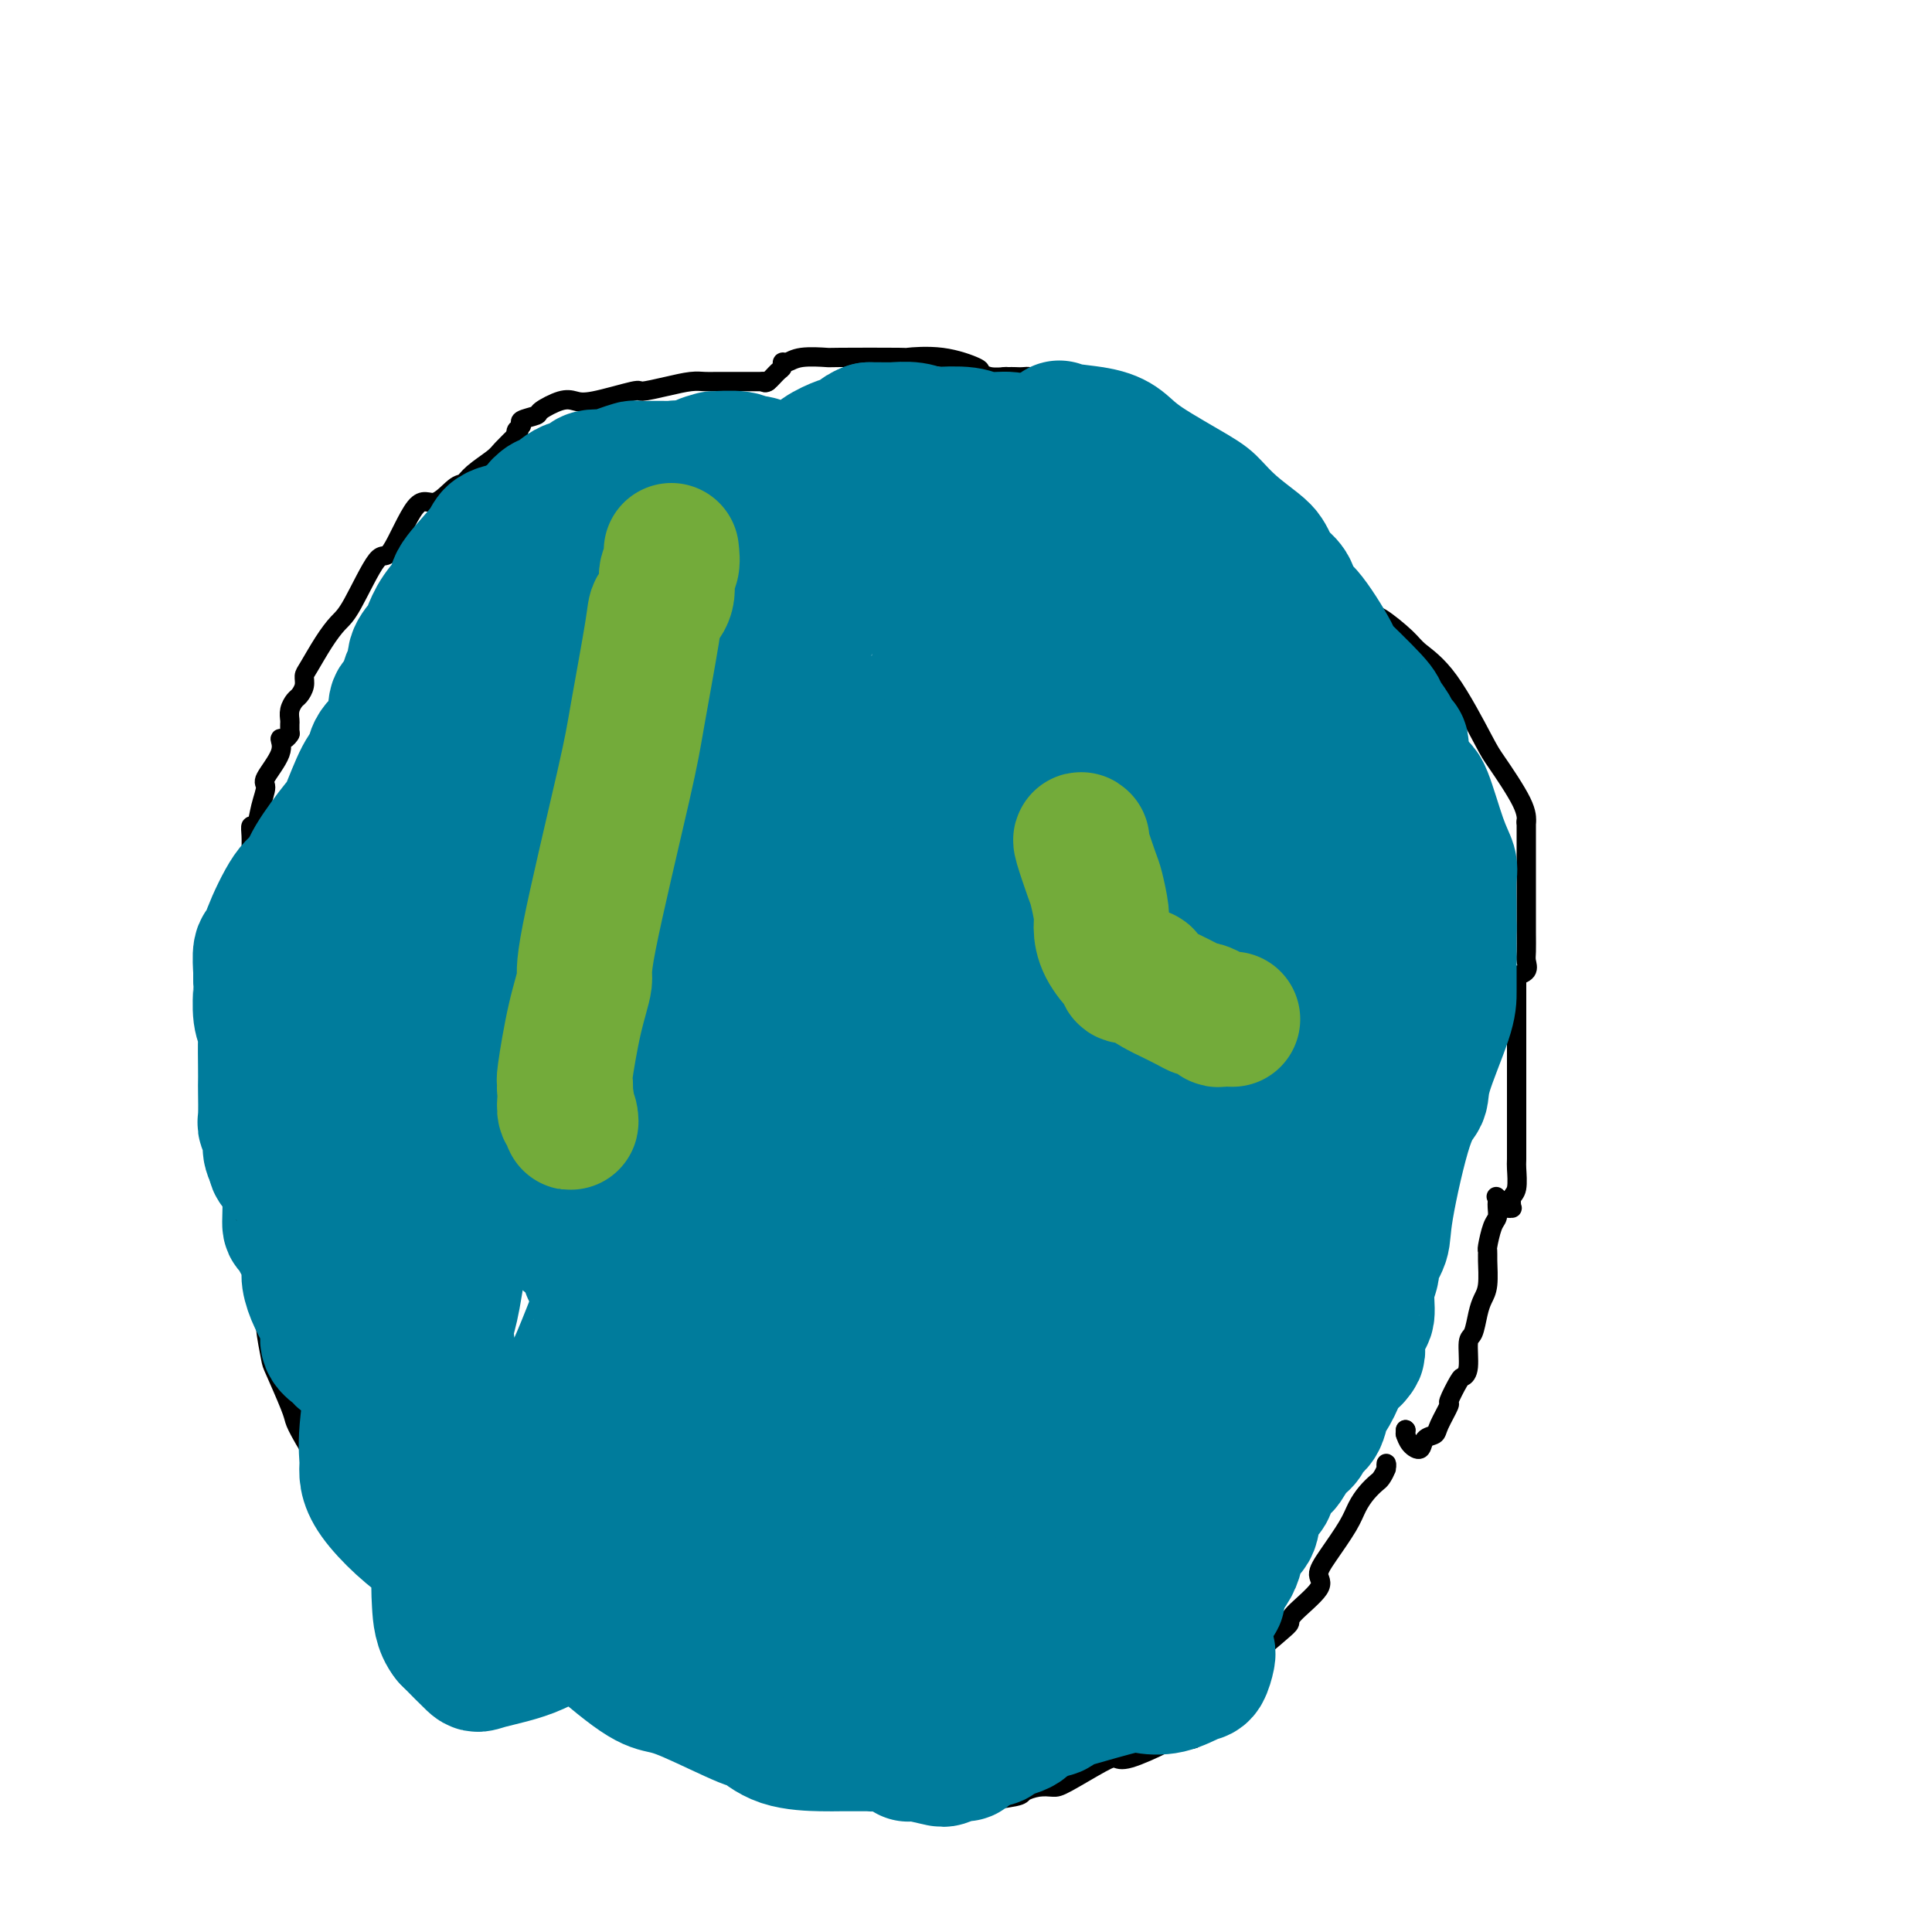 <svg viewBox='0 0 400 400' version='1.1' xmlns='http://www.w3.org/2000/svg' xmlns:xlink='http://www.w3.org/1999/xlink'><g fill='none' stroke='#000000' stroke-width='4' stroke-linecap='round' stroke-linejoin='round'><path d='M52,223c0.113,-0.333 0.227,-0.666 0,-1c-0.227,-0.334 -0.793,-0.671 -1,-1c-0.207,-0.329 -0.054,-0.652 0,-1c0.054,-0.348 0.011,-0.722 0,-1c-0.011,-0.278 0.011,-0.459 0,-1c-0.011,-0.541 -0.056,-1.441 0,-2c0.056,-0.559 0.211,-0.776 0,-1c-0.211,-0.224 -0.788,-0.456 -1,-1c-0.212,-0.544 -0.058,-1.402 0,-2c0.058,-0.598 0.020,-0.938 0,-2c-0.020,-1.062 -0.020,-2.847 0,-4c0.020,-1.153 0.062,-1.674 0,-2c-0.062,-0.326 -0.227,-0.455 0,-1c0.227,-0.545 0.845,-1.505 1,-2c0.155,-0.495 -0.154,-0.524 0,-1c0.154,-0.476 0.772,-1.397 1,-2c0.228,-0.603 0.065,-0.886 0,-1c-0.065,-0.114 -0.033,-0.057 0,0'/><path d='M52,197c-0.000,-0.235 -0.000,-0.471 0,-1c0.000,-0.529 0.000,-1.353 0,-2c-0.000,-0.647 -0.000,-1.117 0,-2c0.000,-0.883 0.000,-2.179 0,-3c-0.000,-0.821 -0.001,-1.167 0,-3c0.001,-1.833 0.003,-5.154 0,-7c-0.003,-1.846 -0.012,-2.219 0,-3c0.012,-0.781 0.046,-1.971 0,-3c-0.046,-1.029 -0.173,-1.897 0,-2c0.173,-0.103 0.646,0.559 1,0c0.354,-0.559 0.588,-2.340 1,-4c0.412,-1.660 1.003,-3.200 1,-4c-0.003,-0.800 -0.600,-0.859 0,-2c0.600,-1.141 2.395,-3.363 3,-5c0.605,-1.637 0.018,-2.687 0,-3c-0.018,-0.313 0.531,0.112 1,0c0.469,-0.112 0.857,-0.761 1,-1c0.143,-0.239 0.041,-0.068 0,0c-0.041,0.068 -0.020,0.034 0,0'/><path d='M60,152c-0.007,-0.778 -0.013,-1.556 0,-2c0.013,-0.444 0.046,-0.556 0,-1c-0.046,-0.444 -0.170,-1.222 0,-2c0.170,-0.778 0.636,-1.557 1,-2c0.364,-0.443 0.628,-0.551 1,-1c0.372,-0.449 0.851,-1.240 1,-2c0.149,-0.760 -0.034,-1.488 0,-2c0.034,-0.512 0.285,-0.809 1,-2c0.715,-1.191 1.894,-3.277 3,-5c1.106,-1.723 2.140,-3.084 3,-4c0.860,-0.916 1.544,-1.388 3,-4c1.456,-2.612 3.682,-7.366 5,-9c1.318,-1.634 1.729,-0.149 3,-2c1.271,-1.851 3.402,-7.037 5,-9c1.598,-1.963 2.663,-0.704 4,-1c1.337,-0.296 2.948,-2.147 4,-3c1.052,-0.853 1.547,-0.709 2,-1c0.453,-0.291 0.864,-1.017 2,-2c1.136,-0.983 2.995,-2.222 4,-3c1.005,-0.778 1.155,-1.094 2,-2c0.845,-0.906 2.384,-2.402 3,-3c0.616,-0.598 0.308,-0.299 0,0'/><path d='M107,90c-0.137,-0.333 -0.275,-0.665 0,-1c0.275,-0.335 0.962,-0.671 1,-1c0.038,-0.329 -0.573,-0.649 0,-1c0.573,-0.351 2.329,-0.733 3,-1c0.671,-0.267 0.258,-0.419 1,-1c0.742,-0.581 2.640,-1.591 4,-2c1.360,-0.409 2.183,-0.218 3,0c0.817,0.218 1.629,0.461 4,0c2.371,-0.461 6.301,-1.626 8,-2c1.699,-0.374 1.167,0.043 2,0c0.833,-0.043 3.032,-0.548 5,-1c1.968,-0.452 3.706,-0.853 5,-1c1.294,-0.147 2.145,-0.039 3,0c0.855,0.039 1.714,0.011 2,0c0.286,-0.011 0.000,-0.003 2,0c2.000,0.003 6.286,0.001 8,0c1.714,-0.001 0.857,-0.000 0,0'/><path d='M158,79c0.228,0.205 0.455,0.410 1,0c0.545,-0.410 1.406,-1.434 2,-2c0.594,-0.566 0.921,-0.673 1,-1c0.079,-0.327 -0.088,-0.872 0,-1c0.088,-0.128 0.432,0.162 1,0c0.568,-0.162 1.358,-0.775 3,-1c1.642,-0.225 4.134,-0.062 5,0c0.866,0.062 0.107,0.023 3,0c2.893,-0.023 9.439,-0.032 12,0c2.561,0.032 1.136,0.103 2,0c0.864,-0.103 4.018,-0.381 7,0c2.982,0.381 5.791,1.423 7,2c1.209,0.577 0.819,0.691 1,1c0.181,0.309 0.933,0.814 2,1c1.067,0.186 2.448,0.053 3,0c0.552,-0.053 0.276,-0.027 0,0'/><path d='M208,78c0.357,0.002 0.714,0.005 1,0c0.286,-0.005 0.499,-0.016 1,0c0.501,0.016 1.288,0.060 2,0c0.712,-0.060 1.350,-0.222 4,1c2.650,1.222 7.312,3.830 10,5c2.688,1.170 3.400,0.902 7,3c3.600,2.098 10.086,6.562 13,9c2.914,2.438 2.256,2.849 7,7c4.744,4.151 14.890,12.040 19,16c4.110,3.960 2.183,3.989 2,4c-0.183,0.011 1.376,0.003 2,0c0.624,-0.003 0.312,-0.002 0,0'/><path d='M276,123c0.501,-0.002 1.003,-0.003 1,0c-0.003,0.003 -0.509,0.012 0,0c0.509,-0.012 2.034,-0.043 3,0c0.966,0.043 1.372,0.160 2,1c0.628,0.840 1.477,2.405 2,3c0.523,0.595 0.721,0.222 2,1c1.279,0.778 3.638,2.706 5,4c1.362,1.294 1.728,1.952 3,3c1.272,1.048 3.451,2.484 6,6c2.549,3.516 5.468,9.111 7,12c1.532,2.889 1.679,3.073 3,5c1.321,1.927 3.817,5.596 5,8c1.183,2.404 1.052,3.544 1,4c-0.052,0.456 -0.026,0.228 0,0'/><path d='M316,170c0.000,0.470 0.000,0.939 0,1c-0.000,0.061 -0.000,-0.287 0,0c0.000,0.287 0.000,1.210 0,2c-0.000,0.790 -0.000,1.449 0,2c0.000,0.551 0.000,0.996 0,2c-0.000,1.004 -0.000,2.568 0,3c0.000,0.432 0.000,-0.267 0,1c-0.000,1.267 -0.001,4.499 0,6c0.001,1.501 0.002,1.270 0,2c-0.002,0.730 -0.008,2.420 0,4c0.008,1.580 0.030,3.050 0,4c-0.030,0.950 -0.111,1.378 0,2c0.111,0.622 0.415,1.437 0,2c-0.415,0.563 -1.547,0.875 -2,1c-0.453,0.125 -0.226,0.062 0,0'/><path d='M314,202c-0.000,0.331 -0.000,0.662 0,1c0.000,0.338 0.000,0.682 0,1c-0.000,0.318 -0.000,0.611 0,1c0.000,0.389 0.000,0.873 0,2c-0.000,1.127 -0.000,2.897 0,4c0.000,1.103 0.000,1.540 0,2c-0.000,0.460 -0.000,0.943 0,2c0.000,1.057 0.000,2.689 0,4c-0.000,1.311 -0.000,2.303 0,3c0.000,0.697 0.000,1.101 0,2c-0.000,0.899 -0.000,2.294 0,4c0.000,1.706 0.001,3.725 0,5c-0.001,1.275 -0.004,1.808 0,3c0.004,1.192 0.015,3.045 0,4c-0.015,0.955 -0.056,1.012 0,2c0.056,0.988 0.209,2.908 0,4c-0.209,1.092 -0.781,1.357 -1,2c-0.219,0.643 -0.083,1.664 0,2c0.083,0.336 0.115,-0.013 0,0c-0.115,0.013 -0.377,0.388 -1,0c-0.623,-0.388 -1.607,-1.539 -2,-2c-0.393,-0.461 -0.197,-0.230 0,0'/><path d='M310,248c0.006,0.362 0.012,0.724 0,1c-0.012,0.276 -0.042,0.465 0,1c0.042,0.535 0.155,1.414 0,2c-0.155,0.586 -0.577,0.877 -1,2c-0.423,1.123 -0.848,3.077 -1,4c-0.152,0.923 -0.030,0.815 0,1c0.030,0.185 -0.033,0.663 0,2c0.033,1.337 0.163,3.535 0,5c-0.163,1.465 -0.617,2.199 -1,3c-0.383,0.801 -0.694,1.668 -1,3c-0.306,1.332 -0.605,3.127 -1,4c-0.395,0.873 -0.884,0.823 -1,2c-0.116,1.177 0.143,3.580 0,5c-0.143,1.420 -0.686,1.858 -1,2c-0.314,0.142 -0.398,-0.011 -1,1c-0.602,1.011 -1.724,3.187 -2,4c-0.276,0.813 0.292,0.264 0,1c-0.292,0.736 -1.444,2.756 -2,4c-0.556,1.244 -0.517,1.713 -1,2c-0.483,0.287 -1.489,0.392 -2,1c-0.511,0.608 -0.529,1.720 -1,2c-0.471,0.280 -1.396,-0.271 -2,-1c-0.604,-0.729 -0.887,-1.637 -1,-2c-0.113,-0.363 -0.057,-0.182 0,0'/><path d='M291,297c0.000,-0.417 0.000,-0.833 0,-1c0.000,-0.167 0.000,-0.083 0,0'/><path d='M291,296c0.000,0.000 0.100,0.100 0.1,0.1'/><path d='M49,214c0.000,0.436 0.000,0.872 0,1c-0.000,0.128 -0.000,-0.053 0,0c0.000,0.053 0.000,0.341 0,1c-0.000,0.659 -0.000,1.689 0,2c0.000,0.311 0.000,-0.097 0,1c-0.000,1.097 -0.000,3.697 0,5c0.000,1.303 0.000,1.307 0,2c-0.000,0.693 -0.000,2.075 0,3c0.000,0.925 0.000,1.393 0,2c-0.000,0.607 -0.000,1.353 0,2c0.000,0.647 0.000,1.195 0,2c-0.000,0.805 -0.000,1.865 0,2c0.000,0.135 0.001,-0.656 0,0c-0.001,0.656 -0.002,2.761 0,4c0.002,1.239 0.008,1.614 0,2c-0.008,0.386 -0.030,0.783 0,2c0.030,1.217 0.112,3.255 0,4c-0.112,0.745 -0.418,0.197 0,1c0.418,0.803 1.561,2.957 2,4c0.439,1.043 0.173,0.977 0,1c-0.173,0.023 -0.254,0.136 0,1c0.254,0.864 0.841,2.479 1,3c0.159,0.521 -0.111,-0.052 0,0c0.111,0.052 0.603,0.729 1,1c0.397,0.271 0.698,0.135 1,0'/><path d='M54,260c0.556,1.711 -0.556,0.489 -1,0c-0.444,-0.489 -0.222,-0.244 0,0'/><path d='M53,260c-0.006,0.738 -0.012,1.475 0,2c0.012,0.525 0.041,0.836 0,1c-0.041,0.164 -0.151,0.181 0,1c0.151,0.819 0.563,2.441 1,4c0.437,1.559 0.898,3.054 1,4c0.102,0.946 -0.156,1.341 0,3c0.156,1.659 0.724,4.581 1,6c0.276,1.419 0.260,1.334 1,3c0.740,1.666 2.238,5.083 3,7c0.762,1.917 0.790,2.334 1,3c0.210,0.666 0.604,1.580 2,4c1.396,2.420 3.796,6.347 5,8c1.204,1.653 1.213,1.031 2,2c0.787,0.969 2.351,3.527 3,5c0.649,1.473 0.381,1.859 1,2c0.619,0.141 2.125,0.035 3,1c0.875,0.965 1.121,3.001 2,4c0.879,0.999 2.393,0.961 3,1c0.607,0.039 0.307,0.155 1,1c0.693,0.845 2.379,2.420 3,3c0.621,0.580 0.177,0.166 0,0c-0.177,-0.166 -0.089,-0.083 0,0'/><path d='M86,325c0.220,0.027 0.440,0.054 1,0c0.560,-0.054 1.459,-0.191 2,0c0.541,0.191 0.723,0.708 1,1c0.277,0.292 0.648,0.359 1,1c0.352,0.641 0.684,1.858 1,2c0.316,0.142 0.615,-0.789 3,0c2.385,0.789 6.855,3.298 9,5c2.145,1.702 1.964,2.596 4,4c2.036,1.404 6.288,3.316 9,5c2.712,1.684 3.884,3.139 5,4c1.116,0.861 2.177,1.127 4,2c1.823,0.873 4.409,2.353 6,3c1.591,0.647 2.187,0.461 3,1c0.813,0.539 1.843,1.805 4,3c2.157,1.195 5.439,2.320 7,3c1.561,0.680 1.399,0.914 2,1c0.601,0.086 1.965,0.023 3,0c1.035,-0.023 1.740,-0.006 2,0c0.260,0.006 0.074,0.002 0,0c-0.074,-0.002 -0.037,-0.001 0,0'/><path d='M153,360c0.759,0.031 1.518,0.063 2,0c0.482,-0.063 0.686,-0.220 1,0c0.314,0.220 0.738,0.816 1,1c0.262,0.184 0.362,-0.046 1,0c0.638,0.046 1.816,0.367 3,1c1.184,0.633 2.376,1.579 3,2c0.624,0.421 0.679,0.316 2,1c1.321,0.684 3.908,2.155 5,3c1.092,0.845 0.690,1.063 1,1c0.310,-0.063 1.333,-0.406 3,0c1.667,0.406 3.978,1.562 5,2c1.022,0.438 0.757,0.159 1,0c0.243,-0.159 0.996,-0.197 2,0c1.004,0.197 2.258,0.631 3,1c0.742,0.369 0.972,0.673 2,1c1.028,0.327 2.853,0.676 4,1c1.147,0.324 1.614,0.623 2,1c0.386,0.377 0.691,0.833 1,1c0.309,0.167 0.622,0.045 1,0c0.378,-0.045 0.822,-0.013 1,0c0.178,0.013 0.089,0.006 0,0'/><path d='M197,376c0.120,-0.198 0.239,-0.396 1,-1c0.761,-0.604 2.163,-1.615 3,-2c0.837,-0.385 1.109,-0.146 1,0c-0.109,0.146 -0.597,0.197 1,0c1.597,-0.197 5.280,-0.641 7,-1c1.720,-0.359 1.476,-0.632 2,-1c0.524,-0.368 1.817,-0.831 3,-1c1.183,-0.169 2.255,-0.042 3,0c0.745,0.042 1.163,0.001 3,-1c1.837,-1.001 5.092,-2.962 7,-4c1.908,-1.038 2.469,-1.154 3,-1c0.531,0.154 1.033,0.578 3,0c1.967,-0.578 5.401,-2.158 7,-3c1.599,-0.842 1.364,-0.947 2,-1c0.636,-0.053 2.143,-0.053 3,0c0.857,0.053 1.065,0.158 1,0c-0.065,-0.158 -0.402,-0.581 0,-1c0.402,-0.419 1.543,-0.834 2,-1c0.457,-0.166 0.228,-0.083 0,0'/><path d='M249,358c-0.118,-0.325 -0.237,-0.649 0,-1c0.237,-0.351 0.828,-0.727 1,-1c0.172,-0.273 -0.077,-0.441 0,-1c0.077,-0.559 0.478,-1.508 1,-2c0.522,-0.492 1.163,-0.527 2,-2c0.837,-1.473 1.869,-4.384 3,-6c1.131,-1.616 2.361,-1.938 4,-3c1.639,-1.062 3.688,-2.864 5,-4c1.312,-1.136 1.886,-1.607 2,-2c0.114,-0.393 -0.233,-0.709 1,-2c1.233,-1.291 4.045,-3.556 5,-5c0.955,-1.444 0.051,-2.067 0,-3c-0.051,-0.933 0.750,-2.176 2,-4c1.250,-1.824 2.951,-4.228 4,-6c1.049,-1.772 1.448,-2.912 2,-4c0.552,-1.088 1.258,-2.125 2,-3c0.742,-0.875 1.519,-1.590 2,-2c0.481,-0.410 0.665,-0.516 1,-1c0.335,-0.484 0.822,-1.346 1,-2c0.178,-0.654 0.048,-1.099 0,-1c-0.048,0.099 -0.014,0.743 0,1c0.014,0.257 0.007,0.129 0,0'/></g>
<g fill='none' stroke='#007C9C' stroke-width='28' stroke-linecap='round' stroke-linejoin='round'><path d='M224,268c-0.000,-0.195 -0.000,-0.391 0,-1c0.000,-0.609 0.001,-1.632 0,-2c-0.001,-0.368 -0.002,-0.082 0,-2c0.002,-1.918 0.008,-6.039 0,-9c-0.008,-2.961 -0.030,-4.760 0,-5c0.030,-0.240 0.113,1.080 0,-3c-0.113,-4.080 -0.423,-13.561 0,-19c0.423,-5.439 1.577,-6.835 2,-9c0.423,-2.165 0.115,-5.098 0,-7c-0.115,-1.902 -0.037,-2.773 0,-3c0.037,-0.227 0.031,0.189 0,-2c-0.031,-2.189 -0.089,-6.982 0,-10c0.089,-3.018 0.325,-4.262 0,-5c-0.325,-0.738 -1.211,-0.971 -2,-2c-0.789,-1.029 -1.482,-2.854 -2,-3c-0.518,-0.146 -0.862,1.387 -1,2c-0.138,0.613 -0.069,0.307 0,0'/><path d='M221,189c-0.222,-1.032 -0.445,-2.063 -1,-3c-0.555,-0.937 -1.443,-1.778 -2,-2c-0.557,-0.222 -0.781,0.176 -1,0c-0.219,-0.176 -0.431,-0.927 -2,-3c-1.569,-2.073 -4.494,-5.469 -7,-8c-2.506,-2.531 -4.594,-4.196 -6,-6c-1.406,-1.804 -2.129,-3.747 -5,-6c-2.871,-2.253 -7.891,-4.815 -10,-6c-2.109,-1.185 -1.306,-0.992 -3,-2c-1.694,-1.008 -5.884,-3.217 -8,-4c-2.116,-0.783 -2.157,-0.140 -3,0c-0.843,0.140 -2.488,-0.223 -5,0c-2.512,0.223 -5.891,1.033 -8,2c-2.109,0.967 -2.946,2.091 -4,3c-1.054,0.909 -2.324,1.605 -4,3c-1.676,1.395 -3.759,3.491 -5,5c-1.241,1.509 -1.642,2.431 -2,3c-0.358,0.569 -0.674,0.784 -1,2c-0.326,1.216 -0.662,3.432 -1,4c-0.338,0.568 -0.679,-0.511 -1,1c-0.321,1.511 -0.622,5.612 -1,8c-0.378,2.388 -0.833,3.063 -1,4c-0.167,0.937 -0.045,2.137 0,5c0.045,2.863 0.013,7.389 0,10c-0.013,2.611 -0.006,3.305 0,4'/><path d='M140,203c-0.695,6.115 0.068,2.402 0,3c-0.068,0.598 -0.966,5.507 0,11c0.966,5.493 3.795,11.569 5,14c1.205,2.431 0.786,1.218 2,2c1.214,0.782 4.062,3.558 6,6c1.938,2.442 2.966,4.548 4,6c1.034,1.452 2.075,2.249 3,3c0.925,0.751 1.734,1.457 2,2c0.266,0.543 -0.012,0.922 1,2c1.012,1.078 3.312,2.853 5,4c1.688,1.147 2.762,1.665 4,2c1.238,0.335 2.640,0.486 5,1c2.360,0.514 5.680,1.391 8,2c2.320,0.609 3.642,0.949 5,1c1.358,0.051 2.753,-0.189 6,0c3.247,0.189 8.347,0.805 11,1c2.653,0.195 2.860,-0.031 3,0c0.140,0.031 0.213,0.318 1,0c0.787,-0.318 2.288,-1.240 3,-2c0.712,-0.760 0.636,-1.359 1,-2c0.364,-0.641 1.170,-1.326 2,-3c0.830,-1.674 1.686,-4.338 2,-6c0.314,-1.662 0.088,-2.322 0,-4c-0.088,-1.678 -0.038,-4.373 0,-6c0.038,-1.627 0.066,-2.187 0,-3c-0.066,-0.813 -0.224,-1.878 -1,-4c-0.776,-2.122 -2.171,-5.302 -3,-7c-0.829,-1.698 -1.094,-1.914 -2,-3c-0.906,-1.086 -2.453,-3.043 -4,-5'/><path d='M209,218c-2.089,-3.552 -2.312,-2.933 -3,-3c-0.688,-0.067 -1.842,-0.819 -6,-6c-4.158,-5.181 -11.320,-14.791 -15,-20c-3.680,-5.209 -3.878,-6.016 -5,-7c-1.122,-0.984 -3.169,-2.144 -4,-3c-0.831,-0.856 -0.445,-1.408 -1,-2c-0.555,-0.592 -2.050,-1.226 -3,-2c-0.950,-0.774 -1.354,-1.690 -2,-2c-0.646,-0.310 -1.532,-0.014 -2,0c-0.468,0.014 -0.517,-0.254 -1,0c-0.483,0.254 -1.399,1.031 -2,2c-0.601,0.969 -0.888,2.130 -1,3c-0.112,0.870 -0.048,1.448 0,2c0.048,0.552 0.082,1.079 0,2c-0.082,0.921 -0.280,2.237 0,2c0.280,-0.237 1.038,-2.028 2,0c0.962,2.028 2.127,7.873 3,12c0.873,4.127 1.452,6.534 2,9c0.548,2.466 1.065,4.991 2,13c0.935,8.009 2.289,21.502 3,28c0.711,6.498 0.781,6.002 1,10c0.219,3.998 0.588,12.489 1,16c0.412,3.511 0.868,2.043 1,2c0.132,-0.043 -0.060,1.340 0,2c0.060,0.660 0.371,0.599 0,0c-0.371,-0.599 -1.423,-1.735 -2,-4c-0.577,-2.265 -0.680,-5.659 -1,-9c-0.320,-3.341 -0.859,-6.627 -1,-9c-0.141,-2.373 0.116,-3.831 0,-9c-0.116,-5.169 -0.605,-14.048 -1,-19c-0.395,-4.952 -0.698,-5.976 -1,-7'/><path d='M173,219c-0.932,-8.934 -0.262,-2.769 0,-4c0.262,-1.231 0.116,-9.856 0,-15c-0.116,-5.144 -0.203,-6.806 0,-9c0.203,-2.194 0.694,-4.922 1,-7c0.306,-2.078 0.426,-3.508 1,-4c0.574,-0.492 1.602,-0.045 2,0c0.398,0.045 0.166,-0.312 1,1c0.834,1.312 2.735,4.292 4,6c1.265,1.708 1.895,2.142 2,3c0.105,0.858 -0.316,2.138 0,4c0.316,1.862 1.367,4.307 2,6c0.633,1.693 0.846,2.636 2,7c1.154,4.364 3.247,12.149 5,17c1.753,4.851 3.165,6.767 4,9c0.835,2.233 1.093,4.782 2,9c0.907,4.218 2.464,10.103 3,13c0.536,2.897 0.049,2.805 0,4c-0.049,1.195 0.338,3.679 0,5c-0.338,1.321 -1.400,1.481 -2,2c-0.600,0.519 -0.737,1.396 -2,2c-1.263,0.604 -3.653,0.933 -5,1c-1.347,0.067 -1.651,-0.130 -2,0c-0.349,0.130 -0.744,0.587 -3,-3c-2.256,-3.587 -6.375,-11.217 -8,-15c-1.625,-3.783 -0.758,-3.720 -2,-8c-1.242,-4.280 -4.595,-12.902 -7,-18c-2.405,-5.098 -3.863,-6.673 -5,-8c-1.137,-1.327 -1.954,-2.407 -4,-6c-2.046,-3.593 -5.320,-9.698 -7,-13c-1.680,-3.302 -1.766,-3.801 -2,-5c-0.234,-1.199 -0.617,-3.100 -1,-5'/><path d='M152,188c-5.780,-14.498 -2.230,-11.742 -1,-11c1.230,0.742 0.139,-0.531 0,-1c-0.139,-0.469 0.675,-0.134 1,0c0.325,0.134 0.163,0.067 0,0'/><path d='M152,176c-0.001,-0.097 -0.001,-0.194 0,-1c0.001,-0.806 0.004,-2.322 0,-4c-0.004,-1.678 -0.016,-3.519 0,-5c0.016,-1.481 0.060,-2.602 0,-6c-0.060,-3.398 -0.224,-9.072 0,-12c0.224,-2.928 0.836,-3.111 1,-4c0.164,-0.889 -0.121,-2.483 1,-8c1.121,-5.517 3.649,-14.956 5,-20c1.351,-5.044 1.525,-5.691 2,-6c0.475,-0.309 1.251,-0.279 2,-1c0.749,-0.721 1.471,-2.193 2,-3c0.529,-0.807 0.863,-0.948 1,-1c0.137,-0.052 0.075,-0.014 0,0c-0.075,0.014 -0.165,0.004 0,0c0.165,-0.004 0.583,-0.001 1,0c0.417,0.001 0.833,0.000 1,0c0.167,-0.000 0.083,-0.000 0,0'/><path d='M168,105c0.007,-0.342 0.014,-0.683 0,-1c-0.014,-0.317 -0.049,-0.609 0,-1c0.049,-0.391 0.182,-0.879 0,-1c-0.182,-0.121 -0.678,0.126 -1,0c-0.322,-0.126 -0.469,-0.624 -1,-1c-0.531,-0.376 -1.444,-0.630 -2,-1c-0.556,-0.370 -0.755,-0.854 -1,-1c-0.245,-0.146 -0.537,0.048 -1,0c-0.463,-0.048 -1.096,-0.338 -2,-1c-0.904,-0.662 -2.078,-1.694 -3,-2c-0.922,-0.306 -1.592,0.116 -2,0c-0.408,-0.116 -0.554,-0.770 -2,-1c-1.446,-0.230 -4.191,-0.037 -5,0c-0.809,0.037 0.319,-0.083 0,0c-0.319,0.083 -2.086,0.368 -3,1c-0.914,0.632 -0.975,1.609 -1,2c-0.025,0.391 -0.012,0.195 0,0'/><path d='M144,98c-0.603,0.113 -1.207,0.226 -2,0c-0.793,-0.226 -1.776,-0.793 -2,-1c-0.224,-0.207 0.311,-0.056 0,0c-0.311,0.056 -1.467,0.015 -2,0c-0.533,-0.015 -0.442,-0.005 -1,0c-0.558,0.005 -1.766,0.004 -2,0c-0.234,-0.004 0.507,-0.012 0,0c-0.507,0.012 -2.261,0.042 -3,0c-0.739,-0.042 -0.461,-0.157 -1,0c-0.539,0.157 -1.894,0.586 -3,1c-1.106,0.414 -1.964,0.812 -2,1c-0.036,0.188 0.750,0.167 0,0c-0.750,-0.167 -3.036,-0.481 -4,0c-0.964,0.481 -0.606,1.757 -1,2c-0.394,0.243 -1.540,-0.548 -3,0c-1.460,0.548 -3.232,2.433 -4,3c-0.768,0.567 -0.530,-0.184 -1,0c-0.470,0.184 -1.646,1.303 -2,2c-0.354,0.697 0.115,0.971 0,1c-0.115,0.029 -0.814,-0.188 -1,0c-0.186,0.188 0.142,0.781 0,1c-0.142,0.219 -0.755,0.062 -1,0c-0.245,-0.062 -0.123,-0.031 0,0'/><path d='M109,108c0.089,0.453 0.178,0.906 0,1c-0.178,0.094 -0.624,-0.172 -1,0c-0.376,0.172 -0.682,0.780 -1,1c-0.318,0.220 -0.648,0.051 -1,0c-0.352,-0.051 -0.726,0.017 -1,0c-0.274,-0.017 -0.449,-0.119 -1,0c-0.551,0.119 -1.478,0.460 -2,1c-0.522,0.540 -0.641,1.279 -2,3c-1.359,1.721 -3.960,4.424 -5,6c-1.040,1.576 -0.521,2.024 -1,3c-0.479,0.976 -1.956,2.479 -3,4c-1.044,1.521 -1.656,3.060 -2,4c-0.344,0.940 -0.421,1.280 -1,2c-0.579,0.720 -1.661,1.818 -2,3c-0.339,1.182 0.063,2.447 0,3c-0.063,0.553 -0.591,0.394 -1,1c-0.409,0.606 -0.698,1.977 -1,3c-0.302,1.023 -0.617,1.700 -1,2c-0.383,0.300 -0.835,0.225 -1,1c-0.165,0.775 -0.045,2.401 0,3c0.045,0.599 0.013,0.171 0,0c-0.013,-0.171 -0.006,-0.086 0,0'/><path d='M82,149c0.136,0.321 0.272,0.642 0,1c-0.272,0.358 -0.953,0.752 -1,1c-0.047,0.248 0.541,0.351 0,1c-0.541,0.649 -2.211,1.846 -3,3c-0.789,1.154 -0.698,2.265 -1,3c-0.302,0.735 -0.997,1.093 -2,3c-1.003,1.907 -2.315,5.362 -3,7c-0.685,1.638 -0.744,1.457 -2,3c-1.256,1.543 -3.709,4.810 -5,7c-1.291,2.190 -1.422,3.305 -2,4c-0.578,0.695 -1.605,0.971 -3,3c-1.395,2.029 -3.158,5.812 -4,8c-0.842,2.188 -0.761,2.783 -1,3c-0.239,0.217 -0.796,0.058 -1,1c-0.204,0.942 -0.055,2.984 0,4c0.055,1.016 0.015,1.004 0,1c-0.015,-0.004 -0.004,-0.001 0,0c0.004,0.001 0.002,0.001 0,0'/><path d='M54,202c0.002,0.305 0.004,0.611 0,1c-0.004,0.389 -0.015,0.863 0,1c0.015,0.137 0.057,-0.063 0,1c-0.057,1.063 -0.211,3.388 0,5c0.211,1.612 0.789,2.512 1,3c0.211,0.488 0.057,0.565 0,2c-0.057,1.435 -0.016,4.229 0,6c0.016,1.771 0.008,2.518 0,3c-0.008,0.482 -0.017,0.699 0,2c0.017,1.301 0.061,3.688 0,5c-0.061,1.312 -0.227,1.551 0,2c0.227,0.449 0.845,1.108 1,2c0.155,0.892 -0.155,2.018 0,3c0.155,0.982 0.773,1.820 1,2c0.227,0.180 0.061,-0.298 0,-1c-0.061,-0.702 -0.017,-1.629 0,-2c0.017,-0.371 0.009,-0.185 0,0'/><path d='M57,237c0.024,0.636 0.049,1.272 0,2c-0.049,0.728 -0.171,1.548 0,2c0.171,0.452 0.635,0.536 1,1c0.365,0.464 0.631,1.308 1,2c0.369,0.692 0.841,1.234 1,3c0.159,1.766 0.006,4.758 0,6c-0.006,1.242 0.134,0.734 1,2c0.866,1.266 2.457,4.306 3,6c0.543,1.694 0.039,2.043 0,3c-0.039,0.957 0.389,2.522 1,4c0.611,1.478 1.406,2.869 2,4c0.594,1.131 0.986,2.002 1,3c0.014,0.998 -0.350,2.124 0,3c0.350,0.876 1.413,1.503 2,2c0.587,0.497 0.696,0.865 1,1c0.304,0.135 0.801,0.039 1,0c0.199,-0.039 0.099,-0.019 0,0'/><path d='M72,281c0.430,-0.021 0.861,-0.041 1,0c0.139,0.041 -0.013,0.144 0,0c0.013,-0.144 0.193,-0.534 1,0c0.807,0.534 2.242,1.992 3,3c0.758,1.008 0.838,1.566 1,2c0.162,0.434 0.405,0.743 2,2c1.595,1.257 4.542,3.461 6,5c1.458,1.539 1.427,2.414 2,3c0.573,0.586 1.749,0.884 4,2c2.251,1.116 5.577,3.052 7,4c1.423,0.948 0.942,0.909 2,2c1.058,1.091 3.657,3.312 5,5c1.343,1.688 1.432,2.844 2,4c0.568,1.156 1.614,2.311 2,3c0.386,0.689 0.110,0.911 0,1c-0.110,0.089 -0.055,0.044 0,0'/><path d='M110,317c-0.237,0.339 -0.474,0.678 0,1c0.474,0.322 1.659,0.628 2,1c0.341,0.372 -0.161,0.809 0,1c0.161,0.191 0.985,0.135 1,0c0.015,-0.135 -0.778,-0.348 0,0c0.778,0.348 3.127,1.259 4,2c0.873,0.741 0.269,1.313 1,2c0.731,0.687 2.797,1.491 4,2c1.203,0.509 1.541,0.725 2,1c0.459,0.275 1.037,0.610 2,1c0.963,0.390 2.311,0.837 3,1c0.689,0.163 0.721,0.044 1,0c0.279,-0.044 0.806,-0.012 1,0c0.194,0.012 0.055,0.003 0,0c-0.055,-0.003 -0.028,-0.002 0,0'/><path d='M131,329c0.335,-0.005 0.669,-0.009 1,0c0.331,0.009 0.657,0.032 1,0c0.343,-0.032 0.702,-0.120 2,0c1.298,0.120 3.533,0.446 5,1c1.467,0.554 2.165,1.335 3,2c0.835,0.665 1.807,1.215 5,3c3.193,1.785 8.609,4.804 12,6c3.391,1.196 4.758,0.569 6,1c1.242,0.431 2.358,1.919 5,3c2.642,1.081 6.811,1.754 9,2c2.189,0.246 2.397,0.066 3,0c0.603,-0.066 1.601,-0.019 2,0c0.399,0.019 0.200,0.009 0,0'/><path d='M185,347c0.243,-0.000 0.486,-0.000 1,0c0.514,0.000 1.300,0.000 2,0c0.700,-0.000 1.313,-0.000 2,0c0.687,0.000 1.447,0.000 3,0c1.553,-0.000 3.897,-0.000 6,0c2.103,0.000 3.964,0.000 6,0c2.036,-0.000 4.248,-0.001 6,0c1.752,0.001 3.044,0.003 4,0c0.956,-0.003 1.577,-0.012 2,0c0.423,0.012 0.649,0.045 1,0c0.351,-0.045 0.826,-0.167 1,0c0.174,0.167 0.047,0.622 0,0c-0.047,-0.622 -0.013,-2.321 0,-3c0.013,-0.679 0.007,-0.340 0,0'/><path d='M219,344c0.328,-0.452 0.656,-0.904 1,-1c0.344,-0.096 0.704,0.165 1,0c0.296,-0.165 0.528,-0.756 1,-1c0.472,-0.244 1.184,-0.143 2,0c0.816,0.143 1.738,0.327 3,0c1.262,-0.327 2.865,-1.166 4,-2c1.135,-0.834 1.801,-1.664 2,-2c0.199,-0.336 -0.069,-0.178 1,0c1.069,0.178 3.477,0.377 5,0c1.523,-0.377 2.162,-1.330 3,-2c0.838,-0.670 1.873,-1.055 3,-2c1.127,-0.945 2.344,-2.449 3,-3c0.656,-0.551 0.750,-0.151 1,0c0.250,0.151 0.655,0.051 1,0c0.345,-0.051 0.628,-0.052 1,0c0.372,0.052 0.832,0.158 1,0c0.168,-0.158 0.045,-0.581 0,-1c-0.045,-0.419 -0.013,-0.834 0,-1c0.013,-0.166 0.006,-0.083 0,0'/><path d='M252,329c0.222,-0.574 0.445,-1.148 1,-2c0.555,-0.852 1.443,-1.983 2,-3c0.557,-1.017 0.783,-1.921 1,-3c0.217,-1.079 0.424,-2.332 1,-3c0.576,-0.668 1.520,-0.750 2,-2c0.480,-1.250 0.495,-3.667 1,-5c0.505,-1.333 1.500,-1.582 2,-2c0.500,-0.418 0.505,-1.004 1,-2c0.495,-0.996 1.479,-2.403 2,-3c0.521,-0.597 0.577,-0.384 1,-1c0.423,-0.616 1.213,-2.061 2,-3c0.787,-0.939 1.572,-1.372 2,-2c0.428,-0.628 0.501,-1.450 1,-2c0.499,-0.550 1.425,-0.826 2,-2c0.575,-1.174 0.799,-3.246 1,-4c0.201,-0.754 0.380,-0.191 1,-1c0.620,-0.809 1.681,-2.991 2,-4c0.319,-1.009 -0.103,-0.845 0,-1c0.103,-0.155 0.732,-0.630 1,-1c0.268,-0.370 0.175,-0.635 0,-1c-0.175,-0.365 -0.432,-0.829 0,-1c0.432,-0.171 1.552,-0.049 2,0c0.448,0.049 0.224,0.024 0,0'/><path d='M280,281c0.425,-0.338 0.850,-0.675 1,-1c0.150,-0.325 0.025,-0.637 0,-1c-0.025,-0.363 0.050,-0.776 0,-1c-0.050,-0.224 -0.225,-0.257 0,-1c0.225,-0.743 0.849,-2.195 1,-3c0.151,-0.805 -0.172,-0.962 0,-1c0.172,-0.038 0.838,0.044 1,-1c0.162,-1.044 -0.180,-3.215 0,-5c0.180,-1.785 0.883,-3.185 1,-4c0.117,-0.815 -0.354,-1.047 0,-2c0.354,-0.953 1.531,-2.629 2,-4c0.469,-1.371 0.231,-2.439 1,-7c0.769,-4.561 2.546,-12.616 4,-17c1.454,-4.384 2.586,-5.097 3,-6c0.414,-0.903 0.111,-1.997 1,-5c0.889,-3.003 2.970,-7.915 4,-11c1.030,-3.085 1.008,-4.343 1,-6c-0.008,-1.657 -0.002,-3.712 0,-6c0.002,-2.288 0.001,-4.808 0,-6c-0.001,-1.192 -0.000,-1.055 0,-1c0.000,0.055 0.000,0.027 0,0'/><path d='M300,192c-0.000,-0.764 -0.000,-1.528 0,-2c0.000,-0.472 0.001,-0.653 0,-1c-0.001,-0.347 -0.005,-0.860 0,-1c0.005,-0.140 0.020,0.092 0,-1c-0.020,-1.092 -0.074,-3.508 0,-5c0.074,-1.492 0.275,-2.061 0,-3c-0.275,-0.939 -1.025,-2.248 -2,-5c-0.975,-2.752 -2.174,-6.946 -3,-9c-0.826,-2.054 -1.279,-1.969 -2,-2c-0.721,-0.031 -1.710,-0.177 -2,-1c-0.290,-0.823 0.118,-2.324 0,-3c-0.118,-0.676 -0.763,-0.528 -1,-1c-0.237,-0.472 -0.068,-1.563 0,-2c0.068,-0.437 0.034,-0.218 0,0'/><path d='M290,155c0.099,-0.348 0.198,-0.696 0,-1c-0.198,-0.304 -0.692,-0.563 -1,-1c-0.308,-0.437 -0.428,-1.052 -1,-2c-0.572,-0.948 -1.595,-2.229 -2,-3c-0.405,-0.771 -0.193,-1.031 -2,-3c-1.807,-1.969 -5.635,-5.647 -7,-7c-1.365,-1.353 -0.267,-0.380 -1,-2c-0.733,-1.620 -3.296,-5.831 -5,-8c-1.704,-2.169 -2.548,-2.294 -3,-3c-0.452,-0.706 -0.513,-1.993 -1,-3c-0.487,-1.007 -1.400,-1.733 -2,-2c-0.600,-0.267 -0.886,-0.076 -1,0c-0.114,0.076 -0.057,0.038 0,0'/><path d='M264,120c-0.337,-1.077 -0.674,-2.155 -1,-3c-0.326,-0.845 -0.640,-1.458 -1,-2c-0.360,-0.542 -0.767,-1.012 -2,-2c-1.233,-0.988 -3.291,-2.495 -5,-4c-1.709,-1.505 -3.068,-3.009 -4,-4c-0.932,-0.991 -1.435,-1.470 -4,-3c-2.565,-1.530 -7.191,-4.112 -10,-6c-2.809,-1.888 -3.801,-3.083 -5,-4c-1.199,-0.917 -2.606,-1.555 -5,-2c-2.394,-0.445 -5.776,-0.697 -7,-1c-1.224,-0.303 -0.291,-0.659 -1,0c-0.709,0.659 -3.060,2.331 -4,3c-0.940,0.669 -0.470,0.334 0,0'/><path d='M215,92c-0.333,-0.002 -0.667,-0.005 -1,0c-0.333,0.005 -0.666,0.016 -1,0c-0.334,-0.016 -0.670,-0.061 -1,0c-0.330,0.061 -0.656,0.226 -1,0c-0.344,-0.226 -0.707,-0.844 -2,-1c-1.293,-0.156 -3.517,0.151 -5,0c-1.483,-0.151 -2.226,-0.758 -4,-1c-1.774,-0.242 -4.579,-0.117 -6,0c-1.421,0.117 -1.458,0.228 -2,0c-0.542,-0.228 -1.589,-0.793 -3,-1c-1.411,-0.207 -3.187,-0.055 -4,0c-0.813,0.055 -0.663,0.015 -1,0c-0.337,-0.015 -1.163,-0.004 -2,0c-0.837,0.004 -1.687,0.001 -2,0c-0.313,-0.001 -0.089,-0.000 0,0c0.089,0.000 0.045,0.000 0,0'/><path d='M180,89c-0.649,0.199 -1.297,0.399 -2,1c-0.703,0.601 -1.460,1.605 -2,2c-0.540,0.395 -0.863,0.181 -1,0c-0.137,-0.181 -0.088,-0.329 -1,0c-0.912,0.329 -2.784,1.136 -4,2c-1.216,0.864 -1.777,1.784 -2,2c-0.223,0.216 -0.109,-0.273 -3,3c-2.891,3.273 -8.788,10.306 -12,14c-3.212,3.694 -3.738,4.047 -5,5c-1.262,0.953 -3.258,2.505 -6,5c-2.742,2.495 -6.229,5.931 -8,8c-1.771,2.069 -1.827,2.769 -4,5c-2.173,2.231 -6.465,5.992 -9,8c-2.535,2.008 -3.314,2.264 -4,3c-0.686,0.736 -1.280,1.952 -3,4c-1.720,2.048 -4.566,4.927 -6,7c-1.434,2.073 -1.457,3.339 -2,4c-0.543,0.661 -1.608,0.716 -2,1c-0.392,0.284 -0.112,0.795 0,1c0.112,0.205 0.056,0.102 0,0'/><path d='M104,164c0.339,-0.531 0.678,-1.062 1,-2c0.322,-0.938 0.626,-2.283 1,-4c0.374,-1.717 0.817,-3.805 1,-5c0.183,-1.195 0.106,-1.498 0,-2c-0.106,-0.502 -0.239,-1.205 0,-2c0.239,-0.795 0.852,-1.682 1,-3c0.148,-1.318 -0.168,-3.067 0,-5c0.168,-1.933 0.819,-4.049 2,-7c1.181,-2.951 2.892,-6.736 4,-9c1.108,-2.264 1.613,-3.007 2,-4c0.387,-0.993 0.658,-2.237 1,-3c0.342,-0.763 0.757,-1.046 1,-1c0.243,0.046 0.315,0.419 0,1c-0.315,0.581 -1.016,1.369 -1,2c0.016,0.631 0.749,1.105 0,3c-0.749,1.895 -2.979,5.209 -4,7c-1.021,1.791 -0.834,2.057 -2,4c-1.166,1.943 -3.684,5.562 -5,8c-1.316,2.438 -1.431,3.695 -2,5c-0.569,1.305 -1.591,2.659 -3,6c-1.409,3.341 -3.204,8.671 -5,14'/><path d='M96,167c-3.769,8.462 -2.692,5.116 -3,5c-0.308,-0.116 -2.003,2.998 -5,8c-2.997,5.002 -7.297,11.891 -10,16c-2.703,4.109 -3.810,5.437 -5,7c-1.190,1.563 -2.462,3.361 -4,5c-1.538,1.639 -3.340,3.120 -4,3c-0.660,-0.120 -0.178,-1.840 0,-3c0.178,-1.160 0.051,-1.760 0,-2c-0.051,-0.240 -0.025,-0.120 0,0'/><path d='M65,206c-0.009,-0.186 -0.017,-0.373 0,0c0.017,0.373 0.060,1.305 0,2c-0.060,0.695 -0.222,1.154 0,2c0.222,0.846 0.828,2.079 1,3c0.172,0.921 -0.089,1.529 0,2c0.089,0.471 0.528,0.803 1,4c0.472,3.197 0.978,9.258 1,12c0.022,2.742 -0.438,2.166 0,6c0.438,3.834 1.776,12.077 3,17c1.224,4.923 2.334,6.527 3,9c0.666,2.473 0.889,5.815 3,11c2.111,5.185 6.109,12.212 8,16c1.891,3.788 1.673,4.337 2,5c0.327,0.663 1.197,1.440 2,2c0.803,0.560 1.538,0.902 2,1c0.462,0.098 0.652,-0.049 1,0c0.348,0.049 0.854,0.295 1,-1c0.146,-1.295 -0.070,-4.131 0,-6c0.070,-1.869 0.425,-2.770 0,-8c-0.425,-5.230 -1.630,-14.788 -2,-21c-0.370,-6.212 0.093,-9.078 0,-10c-0.093,-0.922 -0.743,0.098 -1,-8c-0.257,-8.098 -0.120,-25.315 0,-34c0.120,-8.685 0.225,-8.838 1,-13c0.775,-4.162 2.222,-12.332 3,-17c0.778,-4.668 0.889,-5.834 1,-7'/><path d='M95,173c0.606,-6.820 -0.380,-5.369 0,-7c0.380,-1.631 2.126,-6.344 3,-8c0.874,-1.656 0.875,-0.255 1,0c0.125,0.255 0.374,-0.638 1,-1c0.626,-0.362 1.629,-0.194 2,1c0.371,1.194 0.110,3.415 0,3c-0.110,-0.415 -0.067,-3.466 0,1c0.067,4.466 0.159,16.450 0,27c-0.159,10.550 -0.570,19.667 -1,26c-0.430,6.333 -0.878,9.883 -2,18c-1.122,8.117 -2.916,20.801 -4,28c-1.084,7.199 -1.456,8.914 -2,11c-0.544,2.086 -1.260,4.545 -2,8c-0.740,3.455 -1.506,7.907 -2,10c-0.494,2.093 -0.718,1.828 -1,2c-0.282,0.172 -0.624,0.782 -1,1c-0.376,0.218 -0.787,0.046 -1,0c-0.213,-0.046 -0.230,0.035 0,-3c0.230,-3.035 0.705,-9.187 2,-14c1.295,-4.813 3.409,-8.287 5,-14c1.591,-5.713 2.659,-13.664 7,-25c4.341,-11.336 11.954,-26.057 16,-34c4.046,-7.943 4.524,-9.107 8,-17c3.476,-7.893 9.950,-22.515 13,-29c3.050,-6.485 2.676,-4.832 3,-5c0.324,-0.168 1.344,-2.159 2,-3c0.656,-0.841 0.946,-0.534 1,0c0.054,0.534 -0.127,1.295 0,2c0.127,0.705 0.564,1.352 1,2'/><path d='M144,153c0.287,1.530 0.004,3.356 0,5c-0.004,1.644 0.271,3.108 0,4c-0.271,0.892 -1.088,1.214 -2,6c-0.912,4.786 -1.920,14.037 -2,19c-0.080,4.963 0.769,5.638 0,14c-0.769,8.362 -3.154,24.412 -4,32c-0.846,7.588 -0.152,6.713 -1,10c-0.848,3.287 -3.239,10.735 -4,14c-0.761,3.265 0.107,2.345 0,2c-0.107,-0.345 -1.191,-0.116 -2,0c-0.809,0.116 -1.345,0.118 -2,0c-0.655,-0.118 -1.431,-0.355 -2,-1c-0.569,-0.645 -0.933,-1.699 -1,-6c-0.067,-4.301 0.162,-11.849 2,-21c1.838,-9.151 5.286,-19.905 6,-25c0.714,-5.095 -1.304,-4.532 4,-16c5.304,-11.468 17.931,-34.967 25,-48c7.069,-13.033 8.579,-15.601 10,-18c1.421,-2.399 2.752,-4.627 5,-8c2.248,-3.373 5.415,-7.889 7,-10c1.585,-2.111 1.590,-1.818 2,-2c0.410,-0.182 1.225,-0.840 2,-1c0.775,-0.160 1.512,0.178 2,1c0.488,0.822 0.729,2.128 1,3c0.271,0.872 0.573,1.312 1,2c0.427,0.688 0.979,1.625 1,2c0.021,0.375 -0.490,0.187 -1,0'/><path d='M191,111c-0.178,1.475 -1.622,1.662 -3,2c-1.378,0.338 -2.692,0.826 -4,1c-1.308,0.174 -2.612,0.034 -4,0c-1.388,-0.034 -2.859,0.039 -4,0c-1.141,-0.039 -1.953,-0.191 -5,0c-3.047,0.191 -8.331,0.726 -11,1c-2.669,0.274 -2.723,0.288 -3,0c-0.277,-0.288 -0.775,-0.879 -1,-1c-0.225,-0.121 -0.176,0.228 0,-1c0.176,-1.228 0.478,-4.031 1,-6c0.522,-1.969 1.264,-3.102 2,-4c0.736,-0.898 1.465,-1.560 2,-2c0.535,-0.440 0.875,-0.657 1,-1c0.125,-0.343 0.036,-0.812 0,-1c-0.036,-0.188 -0.018,-0.094 0,0'/><path d='M162,99c0.608,-0.000 1.215,-0.000 2,0c0.785,0.000 1.746,0.000 2,0c0.254,-0.000 -0.201,-0.001 0,0c0.201,0.001 1.056,0.005 2,0c0.944,-0.005 1.976,-0.019 3,0c1.024,0.019 2.041,0.071 3,0c0.959,-0.071 1.859,-0.265 4,0c2.141,0.265 5.521,0.988 8,2c2.479,1.012 4.057,2.313 7,3c2.943,0.687 7.252,0.760 9,1c1.748,0.240 0.934,0.648 1,1c0.066,0.352 1.013,0.647 3,2c1.987,1.353 5.013,3.765 7,5c1.987,1.235 2.935,1.294 5,2c2.065,0.706 5.248,2.059 7,3c1.752,0.941 2.071,1.471 2,2c-0.071,0.529 -0.534,1.057 1,3c1.534,1.943 5.065,5.302 7,7c1.935,1.698 2.274,1.734 3,3c0.726,1.266 1.841,3.760 4,6c2.159,2.240 5.363,4.225 7,6c1.637,1.775 1.707,3.340 2,4c0.293,0.660 0.811,0.414 1,1c0.189,0.586 0.051,2.004 0,2c-0.051,-0.004 -0.015,-1.430 0,-2c0.015,-0.570 0.007,-0.285 0,0'/><path d='M252,149c-0.008,1.495 -0.016,2.990 0,4c0.016,1.010 0.056,1.537 1,5c0.944,3.463 2.791,9.864 4,14c1.209,4.136 1.779,6.007 2,8c0.221,1.993 0.091,4.109 1,10c0.909,5.891 2.856,15.556 4,22c1.144,6.444 1.485,9.666 2,13c0.515,3.334 1.202,6.779 2,12c0.798,5.221 1.705,12.219 2,16c0.295,3.781 -0.023,4.346 0,5c0.023,0.654 0.388,1.398 0,4c-0.388,2.602 -1.529,7.062 -2,9c-0.471,1.938 -0.273,1.352 -1,3c-0.727,1.648 -2.381,5.529 -3,7c-0.619,1.471 -0.204,0.533 0,1c0.204,0.467 0.199,2.338 0,3c-0.199,0.662 -0.590,0.114 -1,0c-0.410,-0.114 -0.837,0.205 -1,0c-0.163,-0.205 -0.060,-0.935 0,-2c0.060,-1.065 0.079,-2.465 0,-4c-0.079,-1.535 -0.256,-3.206 0,-6c0.256,-2.794 0.944,-6.713 2,-10c1.056,-3.287 2.479,-5.943 3,-9c0.521,-3.057 0.140,-6.515 2,-13c1.860,-6.485 5.960,-15.996 9,-22c3.040,-6.004 5.020,-8.502 7,-11'/><path d='M277,199c-0.004,-0.282 -0.008,-0.564 0,-1c0.008,-0.436 0.028,-1.027 0,-1c-0.028,0.027 -0.106,0.670 0,-1c0.106,-1.670 0.394,-5.655 0,-8c-0.394,-2.345 -1.472,-3.051 -2,-4c-0.528,-0.949 -0.508,-2.141 -1,-4c-0.492,-1.859 -1.496,-4.386 -2,-6c-0.504,-1.614 -0.509,-2.316 -2,-6c-1.491,-3.684 -4.470,-10.349 -6,-14c-1.530,-3.651 -1.612,-4.288 -2,-5c-0.388,-0.712 -1.082,-1.499 -2,-3c-0.918,-1.501 -2.060,-3.718 -3,-5c-0.940,-1.282 -1.677,-1.630 -2,-2c-0.323,-0.370 -0.230,-0.761 -1,-3c-0.770,-2.239 -2.402,-6.327 -3,-8c-0.598,-1.673 -0.160,-0.933 0,-1c0.160,-0.067 0.043,-0.941 0,-1c-0.043,-0.059 -0.012,0.697 0,1c0.012,0.303 0.006,0.151 0,0'/><path d='M251,127c-0.762,-0.068 -1.524,-0.136 -2,-1c-0.476,-0.864 -0.666,-2.524 -1,-3c-0.334,-0.476 -0.811,0.231 -2,-1c-1.189,-1.231 -3.089,-4.399 -4,-6c-0.911,-1.601 -0.834,-1.634 -1,-2c-0.166,-0.366 -0.574,-1.065 -2,-2c-1.426,-0.935 -3.871,-2.107 -5,-3c-1.129,-0.893 -0.942,-1.507 -1,-2c-0.058,-0.493 -0.362,-0.863 -1,-1c-0.638,-0.137 -1.611,-0.039 -2,0c-0.389,0.039 -0.195,0.020 0,0'/><path d='M230,106c-0.020,0.706 -0.041,1.413 0,2c0.041,0.587 0.142,1.055 0,1c-0.142,-0.055 -0.529,-0.633 -1,0c-0.471,0.633 -1.028,2.478 -1,3c0.028,0.522 0.641,-0.278 0,2c-0.641,2.278 -2.536,7.634 -4,12c-1.464,4.366 -2.498,7.741 -3,10c-0.502,2.259 -0.471,3.402 -2,9c-1.529,5.598 -4.619,15.651 -6,21c-1.381,5.349 -1.052,5.993 -2,9c-0.948,3.007 -3.172,8.376 -4,11c-0.828,2.624 -0.260,2.501 0,3c0.260,0.499 0.213,1.618 0,2c-0.213,0.382 -0.593,0.027 -1,0c-0.407,-0.027 -0.841,0.274 -2,-2c-1.159,-2.274 -3.042,-7.124 -4,-10c-0.958,-2.876 -0.992,-3.778 -1,-8c-0.008,-4.222 0.008,-11.765 0,-16c-0.008,-4.235 -0.041,-5.161 0,-7c0.041,-1.839 0.155,-4.592 0,-7c-0.155,-2.408 -0.580,-4.471 -1,-6c-0.420,-1.529 -0.833,-2.523 -1,-3c-0.167,-0.477 -0.086,-0.437 0,-1c0.086,-0.563 0.177,-1.728 0,-2c-0.177,-0.272 -0.622,0.351 -1,1c-0.378,0.649 -0.689,1.325 -1,2'/><path d='M195,132c-0.311,0.866 -0.090,1.530 0,2c0.090,0.470 0.049,0.746 0,1c-0.049,0.254 -0.106,0.487 0,1c0.106,0.513 0.375,1.308 0,1c-0.375,-0.308 -1.392,-1.718 1,2c2.392,3.718 8.195,12.565 13,19c4.805,6.435 8.613,10.458 11,14c2.387,3.542 3.353,6.602 6,10c2.647,3.398 6.976,7.135 10,11c3.024,3.865 4.743,7.858 1,1c-3.743,-6.858 -12.946,-24.569 -18,-35c-5.054,-10.431 -5.958,-13.583 -8,-17c-2.042,-3.417 -5.224,-7.098 -8,-11c-2.776,-3.902 -5.148,-8.026 -6,-10c-0.852,-1.974 -0.184,-1.797 0,-2c0.184,-0.203 -0.116,-0.784 0,-1c0.116,-0.216 0.647,-0.066 1,0c0.353,0.066 0.527,0.048 1,1c0.473,0.952 1.245,2.874 2,5c0.755,2.126 1.492,4.455 2,5c0.508,0.545 0.785,-0.696 4,7c3.215,7.696 9.366,24.327 13,35c3.634,10.673 4.749,15.388 10,27c5.251,11.612 14.636,30.120 19,39c4.364,8.880 3.706,8.133 4,9c0.294,0.867 1.541,3.349 2,6c0.459,2.651 0.131,5.472 0,7c-0.131,1.528 -0.066,1.764 0,2'/><path d='M255,261c0.236,2.669 -0.174,1.841 -1,2c-0.826,0.159 -2.067,1.305 -3,2c-0.933,0.695 -1.556,0.938 -2,1c-0.444,0.062 -0.707,-0.058 -1,0c-0.293,0.058 -0.615,0.294 -1,0c-0.385,-0.294 -0.835,-1.118 -1,-3c-0.165,-1.882 -0.047,-4.824 0,-6c0.047,-1.176 0.024,-0.588 0,0'/><path d='M251,199c0.022,-0.200 0.043,-0.400 0,-1c-0.043,-0.600 -0.151,-1.601 0,-3c0.151,-1.399 0.559,-3.196 0,-6c-0.559,-2.804 -2.087,-6.615 -3,-9c-0.913,-2.385 -1.210,-3.345 -2,-8c-0.790,-4.655 -2.072,-13.005 -3,-19c-0.928,-5.995 -1.500,-9.635 -2,-12c-0.500,-2.365 -0.926,-3.456 -1,-5c-0.074,-1.544 0.206,-3.541 0,-5c-0.206,-1.459 -0.896,-2.380 -1,-3c-0.104,-0.620 0.379,-0.939 0,-2c-0.379,-1.061 -1.619,-2.864 -2,-3c-0.381,-0.136 0.097,1.395 0,2c-0.097,0.605 -0.770,0.284 -1,2c-0.230,1.716 -0.015,5.469 0,8c0.015,2.531 -0.168,3.838 0,5c0.168,1.162 0.686,2.177 1,9c0.314,6.823 0.424,19.455 1,29c0.576,9.545 1.618,16.005 2,21c0.382,4.995 0.102,8.526 0,20c-0.102,11.474 -0.027,30.890 0,40c0.027,9.110 0.007,7.914 0,9c-0.007,1.086 -0.002,4.453 0,7c0.002,2.547 0.001,4.273 0,6'/><path d='M240,281c0.464,24.852 0.124,7.981 0,2c-0.124,-5.981 -0.033,-1.072 0,1c0.033,2.072 0.010,1.306 0,1c-0.010,-0.306 -0.005,-0.153 0,0'/><path d='M240,285c-0.121,0.992 -0.243,1.984 0,3c0.243,1.016 0.850,2.057 1,2c0.150,-0.057 -0.156,-1.212 0,1c0.156,2.212 0.774,7.791 1,10c0.226,2.209 0.061,1.048 0,2c-0.061,0.952 -0.019,4.017 0,6c0.019,1.983 0.013,2.882 0,4c-0.013,1.118 -0.035,2.453 0,3c0.035,0.547 0.127,0.305 0,1c-0.127,0.695 -0.471,2.328 -1,3c-0.529,0.672 -1.241,0.382 -2,1c-0.759,0.618 -1.566,2.145 -2,3c-0.434,0.855 -0.497,1.037 -1,1c-0.503,-0.037 -1.448,-0.294 -2,0c-0.552,0.294 -0.711,1.140 -1,2c-0.289,0.860 -0.710,1.733 -1,2c-0.290,0.267 -0.451,-0.072 -1,0c-0.549,0.072 -1.487,0.555 -2,1c-0.513,0.445 -0.600,0.850 -1,1c-0.400,0.150 -1.114,0.043 -2,0c-0.886,-0.043 -1.943,-0.021 -3,0'/><path d='M223,331c-1.792,0.266 -1.771,-0.070 -2,0c-0.229,0.070 -0.709,0.544 -2,1c-1.291,0.456 -3.392,0.894 -5,1c-1.608,0.106 -2.722,-0.119 -3,0c-0.278,0.119 0.279,0.582 0,0c-0.279,-0.582 -1.394,-2.207 -2,-3c-0.606,-0.793 -0.702,-0.752 -1,-1c-0.298,-0.248 -0.800,-0.785 -1,-1c-0.200,-0.215 -0.100,-0.107 0,0'/><path d='M207,328c0.000,0.535 0.000,1.070 0,1c-0.000,-0.070 -0.000,-0.743 0,0c0.000,0.743 0.000,2.904 0,4c-0.000,1.096 -0.000,1.127 0,2c0.000,0.873 0.001,2.588 0,4c-0.001,1.412 -0.003,2.522 0,3c0.003,0.478 0.011,0.324 0,1c-0.011,0.676 -0.041,2.181 0,3c0.041,0.819 0.153,0.952 0,1c-0.153,0.048 -0.570,0.012 -1,0c-0.430,-0.012 -0.871,-0.001 -1,0c-0.129,0.001 0.056,-0.007 0,0c-0.056,0.007 -0.353,0.029 -1,0c-0.647,-0.029 -1.644,-0.109 -2,0c-0.356,0.109 -0.073,0.407 -1,1c-0.927,0.593 -3.066,1.480 -4,2c-0.934,0.520 -0.662,0.674 -1,1c-0.338,0.326 -1.285,0.823 -3,1c-1.715,0.177 -4.199,0.033 -5,0c-0.801,-0.033 0.080,0.044 0,0c-0.080,-0.044 -1.121,-0.208 -2,0c-0.879,0.208 -1.596,0.788 -2,1c-0.404,0.212 -0.493,0.057 -1,0c-0.507,-0.057 -1.430,-0.016 -2,0c-0.570,0.016 -0.785,0.008 -1,0'/><path d='M180,353c-4.131,0.890 -0.960,-0.386 0,-1c0.960,-0.614 -0.293,-0.568 -1,-1c-0.707,-0.432 -0.870,-1.343 -1,-2c-0.130,-0.657 -0.227,-1.062 0,-2c0.227,-0.938 0.779,-2.411 1,-3c0.221,-0.589 0.110,-0.295 0,0'/><path d='M179,344c-0.209,0.226 -0.418,0.451 -1,0c-0.582,-0.451 -1.538,-1.579 -2,-2c-0.462,-0.421 -0.431,-0.137 -1,0c-0.569,0.137 -1.737,0.126 -3,0c-1.263,-0.126 -2.622,-0.368 -4,-1c-1.378,-0.632 -2.774,-1.653 -4,-2c-1.226,-0.347 -2.281,-0.018 -5,-1c-2.719,-0.982 -7.100,-3.274 -9,-4c-1.900,-0.726 -1.318,0.114 -2,0c-0.682,-0.114 -2.628,-1.183 -4,-2c-1.372,-0.817 -2.172,-1.382 -3,-2c-0.828,-0.618 -1.686,-1.289 -2,-2c-0.314,-0.711 -0.085,-1.461 0,-2c0.085,-0.539 0.024,-0.868 0,-1c-0.024,-0.132 -0.012,-0.066 0,0'/><path d='M139,325c-1.151,0.002 -2.302,0.004 -3,0c-0.698,-0.004 -0.942,-0.015 -1,0c-0.058,0.015 0.072,0.055 0,0c-0.072,-0.055 -0.344,-0.205 -2,-1c-1.656,-0.795 -4.695,-2.236 -7,-3c-2.305,-0.764 -3.877,-0.852 -5,-1c-1.123,-0.148 -1.796,-0.355 -6,-2c-4.204,-1.645 -11.940,-4.727 -16,-7c-4.060,-2.273 -4.445,-3.737 -5,-4c-0.555,-0.263 -1.279,0.676 -2,0c-0.721,-0.676 -1.437,-2.965 -2,-4c-0.563,-1.035 -0.973,-0.815 -1,-1c-0.027,-0.185 0.329,-0.774 0,-1c-0.329,-0.226 -1.342,-0.089 -2,0c-0.658,0.089 -0.961,0.129 -1,0c-0.039,-0.129 0.185,-0.426 0,0c-0.185,0.426 -0.781,1.576 -1,2c-0.219,0.424 -0.063,0.121 0,0c0.063,-0.121 0.031,-0.061 0,0'/><path d='M85,303c0.349,0.635 0.698,1.269 2,3c1.302,1.731 3.558,4.558 5,6c1.442,1.442 2.069,1.500 6,5c3.931,3.500 11.167,10.443 15,14c3.833,3.557 4.264,3.728 7,6c2.736,2.272 7.777,6.644 11,9c3.223,2.356 4.626,2.694 6,3c1.374,0.306 2.717,0.579 6,2c3.283,1.421 8.504,3.988 11,5c2.496,1.012 2.266,0.467 3,1c0.734,0.533 2.430,2.143 5,3c2.570,0.857 6.013,0.962 8,1c1.987,0.038 2.517,0.008 4,0c1.483,-0.008 3.918,0.006 5,0c1.082,-0.006 0.811,-0.031 1,0c0.189,0.031 0.839,0.117 2,0c1.161,-0.117 2.834,-0.437 4,0c1.166,0.437 1.826,1.629 2,2c0.174,0.371 -0.137,-0.081 1,0c1.137,0.081 3.722,0.696 5,1c1.278,0.304 1.250,0.298 2,0c0.750,-0.298 2.279,-0.888 3,-1c0.721,-0.112 0.635,0.254 1,0c0.365,-0.254 1.183,-1.127 2,-2'/><path d='M202,361c2.124,-0.643 3.435,-0.751 4,-1c0.565,-0.249 0.385,-0.639 1,-1c0.615,-0.361 2.025,-0.693 3,-1c0.975,-0.307 1.515,-0.591 2,-1c0.485,-0.409 0.913,-0.945 1,-1c0.087,-0.055 -0.169,0.370 0,0c0.169,-0.370 0.763,-1.534 1,-2c0.237,-0.466 0.119,-0.233 0,0'/><path d='M214,354c0.506,0.008 1.012,0.015 1,0c-0.012,-0.015 -0.543,-0.054 0,0c0.543,0.054 2.160,0.200 3,0c0.840,-0.200 0.905,-0.745 1,-1c0.095,-0.255 0.221,-0.219 3,-1c2.779,-0.781 8.212,-2.378 11,-3c2.788,-0.622 2.933,-0.268 4,0c1.067,0.268 3.056,0.450 5,0c1.944,-0.450 3.841,-1.532 5,-2c1.159,-0.468 1.579,-0.321 2,-1c0.421,-0.679 0.844,-2.183 1,-3c0.156,-0.817 0.045,-0.948 0,-1c-0.045,-0.052 -0.022,-0.026 0,0'/><path d='M237,287c0.012,0.735 0.024,1.471 0,2c-0.024,0.529 -0.084,0.853 0,1c0.084,0.147 0.310,0.119 0,1c-0.310,0.881 -1.158,2.671 -2,4c-0.842,1.329 -1.679,2.196 -2,3c-0.321,0.804 -0.128,1.546 -2,5c-1.872,3.454 -5.811,9.619 -8,13c-2.189,3.381 -2.630,3.978 -4,5c-1.370,1.022 -3.671,2.469 -5,3c-1.329,0.531 -1.687,0.146 -2,0c-0.313,-0.146 -0.579,-0.053 -1,0c-0.421,0.053 -0.995,0.067 -2,-1c-1.005,-1.067 -2.440,-3.216 -3,-4c-0.560,-0.784 -0.244,-0.202 0,-3c0.244,-2.798 0.417,-8.977 1,-12c0.583,-3.023 1.575,-2.890 3,-7c1.425,-4.110 3.282,-12.463 5,-17c1.718,-4.537 3.298,-5.256 4,-6c0.702,-0.744 0.528,-1.512 2,-4c1.472,-2.488 4.591,-6.697 6,-9c1.409,-2.303 1.110,-2.700 2,-3c0.890,-0.300 2.970,-0.504 4,-1c1.030,-0.496 1.008,-1.285 1,-1c-0.008,0.285 -0.004,1.642 0,3'/><path d='M234,259c0.777,0.814 0.219,2.350 -1,4c-1.219,1.650 -3.100,3.415 -4,5c-0.900,1.585 -0.819,2.990 -2,7c-1.181,4.010 -3.623,10.625 -5,15c-1.377,4.375 -1.688,6.510 -2,8c-0.312,1.490 -0.625,2.333 -3,8c-2.375,5.667 -6.813,16.156 -9,22c-2.187,5.844 -2.121,7.041 -4,10c-1.879,2.959 -5.701,7.678 -7,10c-1.299,2.322 -0.075,2.246 -2,2c-1.925,-0.246 -7.000,-0.661 -9,-1c-2.000,-0.339 -0.926,-0.603 -1,-2c-0.074,-1.397 -1.296,-3.929 -2,-6c-0.704,-2.071 -0.891,-3.683 0,-9c0.891,-5.317 2.861,-14.338 4,-19c1.139,-4.662 1.445,-4.963 3,-10c1.555,-5.037 4.357,-14.809 6,-20c1.643,-5.191 2.128,-5.800 3,-6c0.872,-0.200 2.130,0.009 6,-6c3.870,-6.009 10.353,-18.236 14,-24c3.647,-5.764 4.459,-5.063 5,-5c0.541,0.063 0.813,-0.510 1,-1c0.187,-0.490 0.289,-0.898 0,0c-0.289,0.898 -0.971,3.100 -2,5c-1.029,1.900 -2.406,3.498 -4,6c-1.594,2.502 -3.407,5.908 -5,9c-1.593,3.092 -2.967,5.871 -5,10c-2.033,4.129 -4.724,9.608 -6,13c-1.276,3.392 -1.138,4.696 -1,6'/><path d='M202,290c-3.513,8.224 -1.297,4.783 -2,7c-0.703,2.217 -4.326,10.090 -6,14c-1.674,3.910 -1.397,3.856 -3,8c-1.603,4.144 -5.084,12.484 -7,16c-1.916,3.516 -2.267,2.207 -3,3c-0.733,0.793 -1.849,3.690 -3,5c-1.151,1.310 -2.337,1.035 -3,1c-0.663,-0.035 -0.804,0.171 -1,0c-0.196,-0.171 -0.448,-0.719 -1,-2c-0.552,-1.281 -1.403,-3.295 -2,-5c-0.597,-1.705 -0.940,-3.100 0,-8c0.940,-4.900 3.161,-13.304 4,-22c0.839,-8.696 0.295,-17.685 0,-22c-0.295,-4.315 -0.342,-3.956 0,-5c0.342,-1.044 1.073,-3.492 2,-6c0.927,-2.508 2.052,-5.076 3,-9c0.948,-3.924 1.721,-9.203 3,-15c1.279,-5.797 3.065,-12.110 4,-15c0.935,-2.890 1.019,-2.356 1,-2c-0.019,0.356 -0.142,0.535 0,0c0.142,-0.535 0.550,-1.785 0,0c-0.550,1.785 -2.056,6.603 -3,10c-0.944,3.397 -1.326,5.372 -2,7c-0.674,1.628 -1.640,2.908 -3,6c-1.360,3.092 -3.113,7.997 -4,11c-0.887,3.003 -0.908,4.104 -1,5c-0.092,0.896 -0.256,1.587 -1,4c-0.744,2.413 -2.070,6.546 -3,9c-0.930,2.454 -1.465,3.227 -2,4'/><path d='M169,289c-2.937,8.657 -1.280,3.300 -2,3c-0.720,-0.300 -3.818,4.457 -5,7c-1.182,2.543 -0.449,2.873 -2,5c-1.551,2.127 -5.385,6.052 -7,8c-1.615,1.948 -1.010,1.918 -1,2c0.010,0.082 -0.576,0.276 -1,0c-0.424,-0.276 -0.685,-1.020 -1,-2c-0.315,-0.980 -0.683,-2.195 -1,-3c-0.317,-0.805 -0.581,-1.201 0,-4c0.581,-2.799 2.008,-8.001 4,-15c1.992,-6.999 4.547,-15.794 8,-26c3.453,-10.206 7.802,-21.822 10,-28c2.198,-6.178 2.244,-6.917 3,-9c0.756,-2.083 2.221,-5.508 3,-7c0.779,-1.492 0.872,-1.049 1,-1c0.128,0.049 0.291,-0.296 0,1c-0.291,1.296 -1.035,4.233 -2,7c-0.965,2.767 -2.150,5.363 -3,7c-0.850,1.637 -1.363,2.313 -3,7c-1.637,4.687 -4.396,13.383 -6,18c-1.604,4.617 -2.053,5.156 -3,9c-0.947,3.844 -2.394,10.995 -4,16c-1.606,5.005 -3.372,7.865 -5,10c-1.628,2.135 -3.120,3.545 -8,10c-4.880,6.455 -13.150,17.954 -18,24c-4.850,6.046 -6.280,6.639 -8,8c-1.720,1.361 -3.729,3.488 -7,5c-3.271,1.512 -7.804,2.407 -10,3c-2.196,0.593 -2.056,0.884 -3,0c-0.944,-0.884 -2.972,-2.942 -5,-5'/><path d='M93,339c-1.674,-2.029 -1.861,-4.602 -2,-7c-0.139,-2.398 -0.232,-4.620 0,-13c0.232,-8.380 0.787,-22.919 1,-31c0.213,-8.081 0.083,-9.703 0,-12c-0.083,-2.297 -0.120,-5.267 0,-9c0.120,-3.733 0.398,-8.228 1,-11c0.602,-2.772 1.527,-3.821 2,-5c0.473,-1.179 0.494,-2.488 1,-5c0.506,-2.512 1.496,-6.226 2,-8c0.504,-1.774 0.522,-1.608 0,-1c-0.522,0.608 -1.582,1.659 -2,2c-0.418,0.341 -0.192,-0.026 -1,1c-0.808,1.026 -2.649,3.447 -4,6c-1.351,2.553 -2.212,5.239 -3,7c-0.788,1.761 -1.503,2.598 -3,6c-1.497,3.402 -3.776,9.369 -5,13c-1.224,3.631 -1.391,4.927 -2,9c-0.609,4.073 -1.658,10.924 -2,15c-0.342,4.076 0.025,5.377 0,7c-0.025,1.623 -0.442,3.568 2,7c2.442,3.432 7.744,8.350 11,10c3.256,1.650 4.466,0.033 5,0c0.534,-0.033 0.392,1.520 3,0c2.608,-1.520 7.968,-6.113 12,-9c4.032,-2.887 6.738,-4.069 10,-7c3.262,-2.931 7.081,-7.610 9,-10c1.919,-2.390 1.940,-2.490 3,-4c1.060,-1.510 3.160,-4.432 4,-6c0.840,-1.568 0.420,-1.784 0,-2'/><path d='M135,282c2.447,-3.573 0.565,-1.507 0,-1c-0.565,0.507 0.185,-0.546 0,-1c-0.185,-0.454 -1.307,-0.308 -2,0c-0.693,0.308 -0.957,0.778 -2,1c-1.043,0.222 -2.864,0.198 -5,1c-2.136,0.802 -4.586,2.432 -6,3c-1.414,0.568 -1.790,0.073 -2,0c-0.210,-0.073 -0.252,0.274 0,0c0.252,-0.274 0.798,-1.170 2,-4c1.202,-2.830 3.060,-7.593 4,-10c0.940,-2.407 0.960,-2.457 3,-5c2.040,-2.543 6.098,-7.578 9,-11c2.902,-3.422 4.648,-5.229 6,-7c1.352,-1.771 2.309,-3.504 4,-5c1.691,-1.496 4.116,-2.755 5,-3c0.884,-0.245 0.227,0.525 0,1c-0.227,0.475 -0.025,0.656 0,1c0.025,0.344 -0.126,0.852 0,1c0.126,0.148 0.529,-0.064 0,1c-0.529,1.064 -1.991,3.404 -3,5c-1.009,1.596 -1.567,2.448 -3,5c-1.433,2.552 -3.743,6.804 -5,9c-1.257,2.196 -1.461,2.338 -2,3c-0.539,0.662 -1.412,1.846 -2,3c-0.588,1.154 -0.889,2.278 -1,3c-0.111,0.722 -0.030,1.040 0,1c0.030,-0.040 0.009,-0.440 0,-1c-0.009,-0.560 -0.004,-1.280 0,-2'/><path d='M135,270c-2.425,4.422 -0.489,0.478 0,-2c0.489,-2.478 -0.471,-3.491 0,-5c0.471,-1.509 2.373,-3.515 4,-5c1.627,-1.485 2.980,-2.451 5,-5c2.020,-2.549 4.708,-6.682 6,-9c1.292,-2.318 1.187,-2.822 1,-3c-0.187,-0.178 -0.455,-0.031 -1,0c-0.545,0.031 -1.368,-0.054 -2,0c-0.632,0.054 -1.074,0.248 -2,1c-0.926,0.752 -2.335,2.064 -5,4c-2.665,1.936 -6.584,4.496 -9,6c-2.416,1.504 -3.327,1.951 -4,3c-0.673,1.049 -1.109,2.698 -2,4c-0.891,1.302 -2.239,2.257 -3,3c-0.761,0.743 -0.936,1.275 -1,1c-0.064,-0.275 -0.016,-1.356 0,-2c0.016,-0.644 0.001,-0.852 0,-1c-0.001,-0.148 0.011,-0.236 0,-1c-0.011,-0.764 -0.044,-2.205 0,-3c0.044,-0.795 0.167,-0.943 0,-1c-0.167,-0.057 -0.623,-0.022 -1,0c-0.377,0.022 -0.675,0.032 -1,0c-0.325,-0.032 -0.675,-0.107 -1,0c-0.325,0.107 -0.623,0.396 -1,0c-0.377,-0.396 -0.833,-1.477 -1,-2c-0.167,-0.523 -0.045,-0.487 0,0c0.045,0.487 0.013,1.425 0,2c-0.013,0.575 -0.006,0.788 0,1'/><path d='M117,256c0.000,0.500 0.000,0.250 0,0'/></g>
<g fill='none' stroke='#73AB3A' stroke-width='28' stroke-linecap='round' stroke-linejoin='round'><path d='M139,114c0.129,1.141 0.258,2.281 0,3c-0.258,0.719 -0.902,1.016 -1,2c-0.098,0.984 0.351,2.654 0,4c-0.351,1.346 -1.503,2.368 -2,3c-0.497,0.632 -0.338,0.876 -1,5c-0.662,4.124 -2.144,12.130 -3,17c-0.856,4.870 -1.084,6.605 -3,15c-1.916,8.395 -5.519,23.448 -7,31c-1.481,7.552 -0.842,7.601 -1,9c-0.158,1.399 -1.115,4.147 -2,8c-0.885,3.853 -1.698,8.809 -2,11c-0.302,2.191 -0.094,1.616 0,2c0.094,0.384 0.074,1.727 0,3c-0.074,1.273 -0.202,2.477 0,3c0.202,0.523 0.735,0.367 1,1c0.265,0.633 0.264,2.055 0,1c-0.264,-1.055 -0.790,-4.587 -1,-6c-0.210,-1.413 -0.105,-0.706 0,0'/><path d='M224,174c-0.204,-0.202 -0.409,-0.403 0,1c0.409,1.403 1.431,4.412 2,6c0.569,1.588 0.684,1.757 1,3c0.316,1.243 0.831,3.562 1,5c0.169,1.438 -0.009,1.997 0,3c0.009,1.003 0.204,2.451 1,4c0.796,1.549 2.193,3.199 3,4c0.807,0.801 1.022,0.752 1,1c-0.022,0.248 -0.283,0.791 0,1c0.283,0.209 1.109,0.082 2,0c0.891,-0.082 1.845,-0.121 2,0c0.155,0.121 -0.491,0.400 0,1c0.491,0.600 2.120,1.519 3,2c0.880,0.481 1.013,0.524 2,1c0.987,0.476 2.828,1.385 4,2c1.172,0.615 1.675,0.935 2,1c0.325,0.065 0.473,-0.126 1,0c0.527,0.126 1.434,0.570 2,1c0.566,0.430 0.791,0.847 1,1c0.209,0.153 0.402,0.041 1,0c0.598,-0.041 1.599,-0.012 2,0c0.401,0.012 0.200,0.006 0,0'/></g>
</svg>